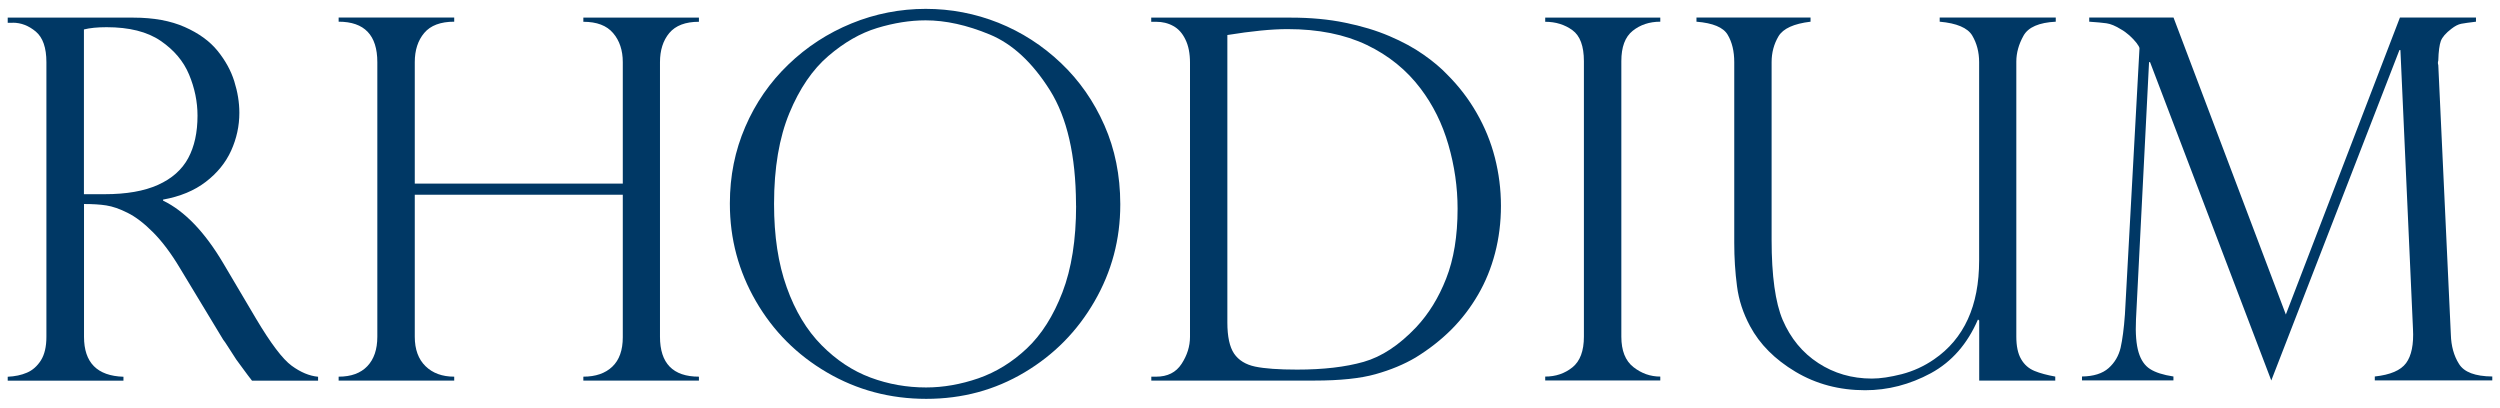 <svg width="233" height="38" viewBox="0 0 233 38" fill="none" xmlns="http://www.w3.org/2000/svg">
<g id="Layer 1">
<g id="Group">
<g id="Group_2">
<path id="Vector" d="M1.176 2.124H0.719V1.643H12.436C14.313 1.643 15.911 1.938 17.221 2.52C18.532 3.101 19.548 3.838 20.277 4.738C21.006 5.637 21.525 6.583 21.835 7.576C22.145 8.568 22.308 9.546 22.308 10.515C22.308 11.74 22.052 12.911 21.541 14.043C21.029 15.168 20.238 16.137 19.175 16.951C18.113 17.766 16.787 18.316 15.197 18.603V18.696C17.213 19.673 19.082 21.62 20.804 24.528L23.859 29.693C25.232 32.004 26.341 33.469 27.178 34.082C28.016 34.695 28.83 35.036 29.645 35.113V35.478H23.487C23.223 35.144 22.983 34.819 22.75 34.501C22.526 34.191 22.277 33.857 22.014 33.5C21.859 33.276 21.634 32.919 21.339 32.453C21.044 31.988 20.866 31.724 20.804 31.663L16.764 24.978C15.949 23.613 15.12 22.512 14.274 21.659C13.429 20.806 12.63 20.201 11.893 19.836C11.157 19.464 10.498 19.239 9.908 19.146C9.319 19.053 8.629 19.014 7.83 19.014V31.391C7.83 33.795 9.055 35.036 11.506 35.113V35.478H0.719V35.113C1.393 35.082 1.991 34.958 2.51 34.733C3.03 34.516 3.464 34.129 3.813 33.586C4.154 33.043 4.325 32.314 4.325 31.391V5.792C4.325 4.443 3.991 3.497 3.34 2.946C2.681 2.396 1.967 2.116 1.184 2.116M7.822 18.099H9.753C11.777 18.099 13.429 17.812 14.724 17.231C16.019 16.649 16.957 15.819 17.539 14.741C18.121 13.663 18.408 12.345 18.408 10.779C18.408 9.476 18.144 8.204 17.624 6.955C17.105 5.707 16.221 4.66 14.972 3.807C13.724 2.954 12.041 2.535 9.932 2.535C9.071 2.535 8.373 2.605 7.822 2.745V18.107V18.099Z" fill="#003865"/>
<path id="Vector_2" d="M58.044 17.113V5.791C58.044 4.69 57.742 3.783 57.144 3.085C56.547 2.379 55.624 2.03 54.368 2.03V1.642H65.14V2.03C63.883 2.03 62.968 2.379 62.379 3.077C61.797 3.775 61.51 4.682 61.51 5.799V31.382C61.51 33.864 62.72 35.105 65.14 35.105V35.469H54.368V35.105C55.516 35.105 56.416 34.794 57.067 34.174C57.718 33.554 58.044 32.639 58.044 31.429V18.152H38.657V31.382C38.657 32.561 38.99 33.476 39.657 34.127C40.324 34.779 41.216 35.105 42.333 35.105V35.469H31.561V35.105C32.724 35.105 33.616 34.779 34.236 34.127C34.857 33.476 35.167 32.561 35.167 31.382V5.791C35.167 3.279 33.965 2.022 31.561 2.022V1.635H42.333V2.022C41.061 2.022 40.13 2.371 39.541 3.069C38.951 3.767 38.657 4.674 38.657 5.791V17.113H58.044Z" fill="#003865"/>
</g>
<g id="Group_3">
<path id="Vector_3" d="M107.294 2.031V1.643H120.322C122.145 1.643 123.827 1.798 125.363 2.116C126.906 2.427 128.279 2.845 129.496 3.365C130.714 3.884 131.768 4.458 132.652 5.079C133.544 5.699 134.289 6.327 134.901 6.971C135.972 8.041 136.887 9.235 137.631 10.538C138.383 11.849 138.949 13.229 139.322 14.687C139.694 16.145 139.888 17.642 139.888 19.185C139.888 20.728 139.702 22.201 139.337 23.597C138.973 24.993 138.445 26.281 137.755 27.467C137.065 28.654 136.243 29.732 135.289 30.693C134.327 31.655 133.219 32.531 131.947 33.314C130.861 33.958 129.613 34.477 128.201 34.873C126.798 35.269 124.89 35.47 122.486 35.47H107.302V35.106H107.759C108.814 35.106 109.605 34.71 110.124 33.911C110.644 33.113 110.908 32.275 110.908 31.391V5.839C110.908 4.986 110.768 4.264 110.481 3.683C110.202 3.101 109.822 2.675 109.341 2.419C108.868 2.155 108.341 2.031 107.759 2.031H107.302H107.294ZM114.39 3.249V30.049C114.39 31.368 114.599 32.337 115.018 32.958C115.444 33.578 116.096 33.981 116.98 34.167C117.872 34.353 119.167 34.447 120.888 34.447C123.339 34.447 125.402 34.206 127.092 33.725C128.775 33.245 130.404 32.167 131.986 30.499C133.149 29.259 134.087 27.746 134.785 25.955C135.491 24.163 135.847 22 135.847 19.456C135.847 17.448 135.561 15.463 134.994 13.501C134.428 11.531 133.56 9.786 132.397 8.25C131.094 6.521 129.419 5.164 127.379 4.187C125.332 3.21 122.874 2.713 119.996 2.713C118.515 2.713 116.639 2.9 114.39 3.264" fill="#003865"/>
<path id="Vector_4" d="M154.739 1.635V2.022C153.731 2.022 152.87 2.309 152.164 2.875C151.458 3.441 151.109 4.38 151.109 5.698V31.375C151.109 32.677 151.482 33.623 152.234 34.213C152.986 34.802 153.816 35.097 154.739 35.097V35.461H144.014V35.097C144.991 35.097 145.836 34.81 146.55 34.236C147.263 33.662 147.62 32.708 147.62 31.375V5.706C147.62 4.294 147.263 3.333 146.55 2.813C145.836 2.294 144.991 2.03 144.014 2.03V1.642H154.739V1.635Z" fill="#003865"/>
<path id="Vector_5" d="M191.558 35.469H184.462V29.87L184.346 29.777C183.361 32.057 181.903 33.724 179.949 34.787C177.995 35.841 175.955 36.369 173.83 36.369C171.426 36.369 169.263 35.795 167.34 34.647C165.416 33.499 164.005 32.08 163.105 30.397C162.462 29.203 162.051 27.962 161.888 26.667C161.717 25.372 161.632 24.031 161.632 22.635V5.791C161.632 4.783 161.43 3.93 161.019 3.24C160.616 2.55 159.647 2.146 158.111 2.022V1.635H168.743V2.022C167.185 2.208 166.192 2.658 165.758 3.379C165.331 4.101 165.114 4.899 165.114 5.791V22.348C165.114 25.713 165.463 28.203 166.145 29.816C166.882 31.53 167.983 32.871 169.457 33.833C170.93 34.794 172.597 35.283 174.466 35.283C175.25 35.283 176.172 35.143 177.243 34.872C178.313 34.593 179.321 34.135 180.252 33.492C183.051 31.576 184.455 28.505 184.455 24.287V5.791C184.455 4.861 184.238 4.031 183.811 3.31C183.385 2.596 182.369 2.162 180.779 2.022V1.635H191.597V2.022C190.038 2.1 189.03 2.534 188.588 3.333C188.146 4.124 187.921 4.93 187.921 5.745V31.375C187.921 32.259 188.068 32.964 188.371 33.476C188.666 33.988 189.084 34.352 189.612 34.569C190.139 34.787 190.783 34.957 191.55 35.097V35.461L191.558 35.469Z" fill="#003865"/>
<path id="Vector_6" d="M230.761 1.635V2.022C230.117 2.1 229.66 2.162 229.381 2.216C229.109 2.27 228.799 2.426 228.465 2.689C227.946 3.085 227.62 3.465 227.488 3.814C227.357 4.17 227.271 4.775 227.248 5.652C227.201 5.791 227.201 5.923 227.248 6.063L228.419 31.188C228.45 32.243 228.698 33.158 229.179 33.918C229.652 34.686 230.683 35.074 232.281 35.089V35.454H221.331V35.089C222.766 34.934 223.743 34.523 224.247 33.841C224.751 33.158 224.968 32.096 224.89 30.661L223.719 4.667H223.626L211.684 35.461L200.385 5.791H200.292L199.074 29.769C199.012 31.088 199.098 32.103 199.315 32.832C199.532 33.561 199.896 34.081 200.385 34.391C200.874 34.709 201.603 34.942 202.564 35.089V35.454H194.042V35.089C195.127 35.074 195.957 34.81 196.523 34.306C197.089 33.802 197.461 33.166 197.64 32.414C197.81 31.654 197.95 30.622 198.043 29.304L199.4 4.504C199.4 4.411 199.307 4.248 199.129 4.008C198.943 3.767 198.718 3.534 198.454 3.294C198.183 3.061 197.927 2.868 197.679 2.736C197.159 2.41 196.709 2.224 196.321 2.17C195.934 2.115 195.399 2.069 194.716 2.022V1.635H202.572L213.041 29.312L223.673 1.635H230.769H230.761Z" fill="#003865"/>
</g>
<path id="Vector_7" d="M104.41 18.996C104.403 16.344 103.914 13.909 102.937 11.691C101.952 9.45 100.603 7.511 98.881 5.875C97.159 4.238 95.213 2.99 93.049 2.121C90.886 1.26 88.621 0.826 86.272 0.826C83.922 0.826 81.572 1.276 79.362 2.183C77.16 3.083 75.19 4.362 73.476 6.014C71.754 7.666 70.413 9.605 69.459 11.823C68.498 14.048 68.024 16.413 68.024 18.942V19.004C68.024 22.268 68.839 25.285 70.444 28.061C72.057 30.853 74.267 33.071 77.067 34.707C79.874 36.351 82.96 37.173 86.326 37.173C89.692 37.173 92.724 36.351 95.484 34.707C98.245 33.063 100.417 30.853 102.014 28.077C103.612 25.308 104.41 22.307 104.41 19.081C104.41 19.05 104.41 19.027 104.41 19.004V18.996ZM100.293 19.166C100.293 22.346 99.866 25.037 99.021 27.239C98.175 29.442 97.067 31.187 95.702 32.474C94.337 33.761 92.832 34.684 91.188 35.258C89.544 35.824 87.916 36.111 86.31 36.111C84.519 36.111 82.797 35.809 81.13 35.188C79.471 34.568 77.951 33.567 76.57 32.171C75.19 30.776 74.104 28.976 73.321 26.774C72.53 24.572 72.142 21.989 72.142 19.027C72.142 19.011 72.142 19.004 72.142 18.996C72.142 15.646 72.623 12.831 73.569 10.543C74.515 8.255 75.733 6.472 77.206 5.215C78.68 3.951 80.192 3.083 81.751 2.61C83.309 2.137 84.814 1.896 86.264 1.896C88.133 1.896 90.126 2.338 92.243 3.215C94.36 4.091 96.229 5.828 97.858 8.418C99.455 10.97 100.261 14.498 100.285 18.996C100.285 19.058 100.285 19.105 100.285 19.166H100.293Z" fill="#003865"/>
</g>
</g>
</svg>
